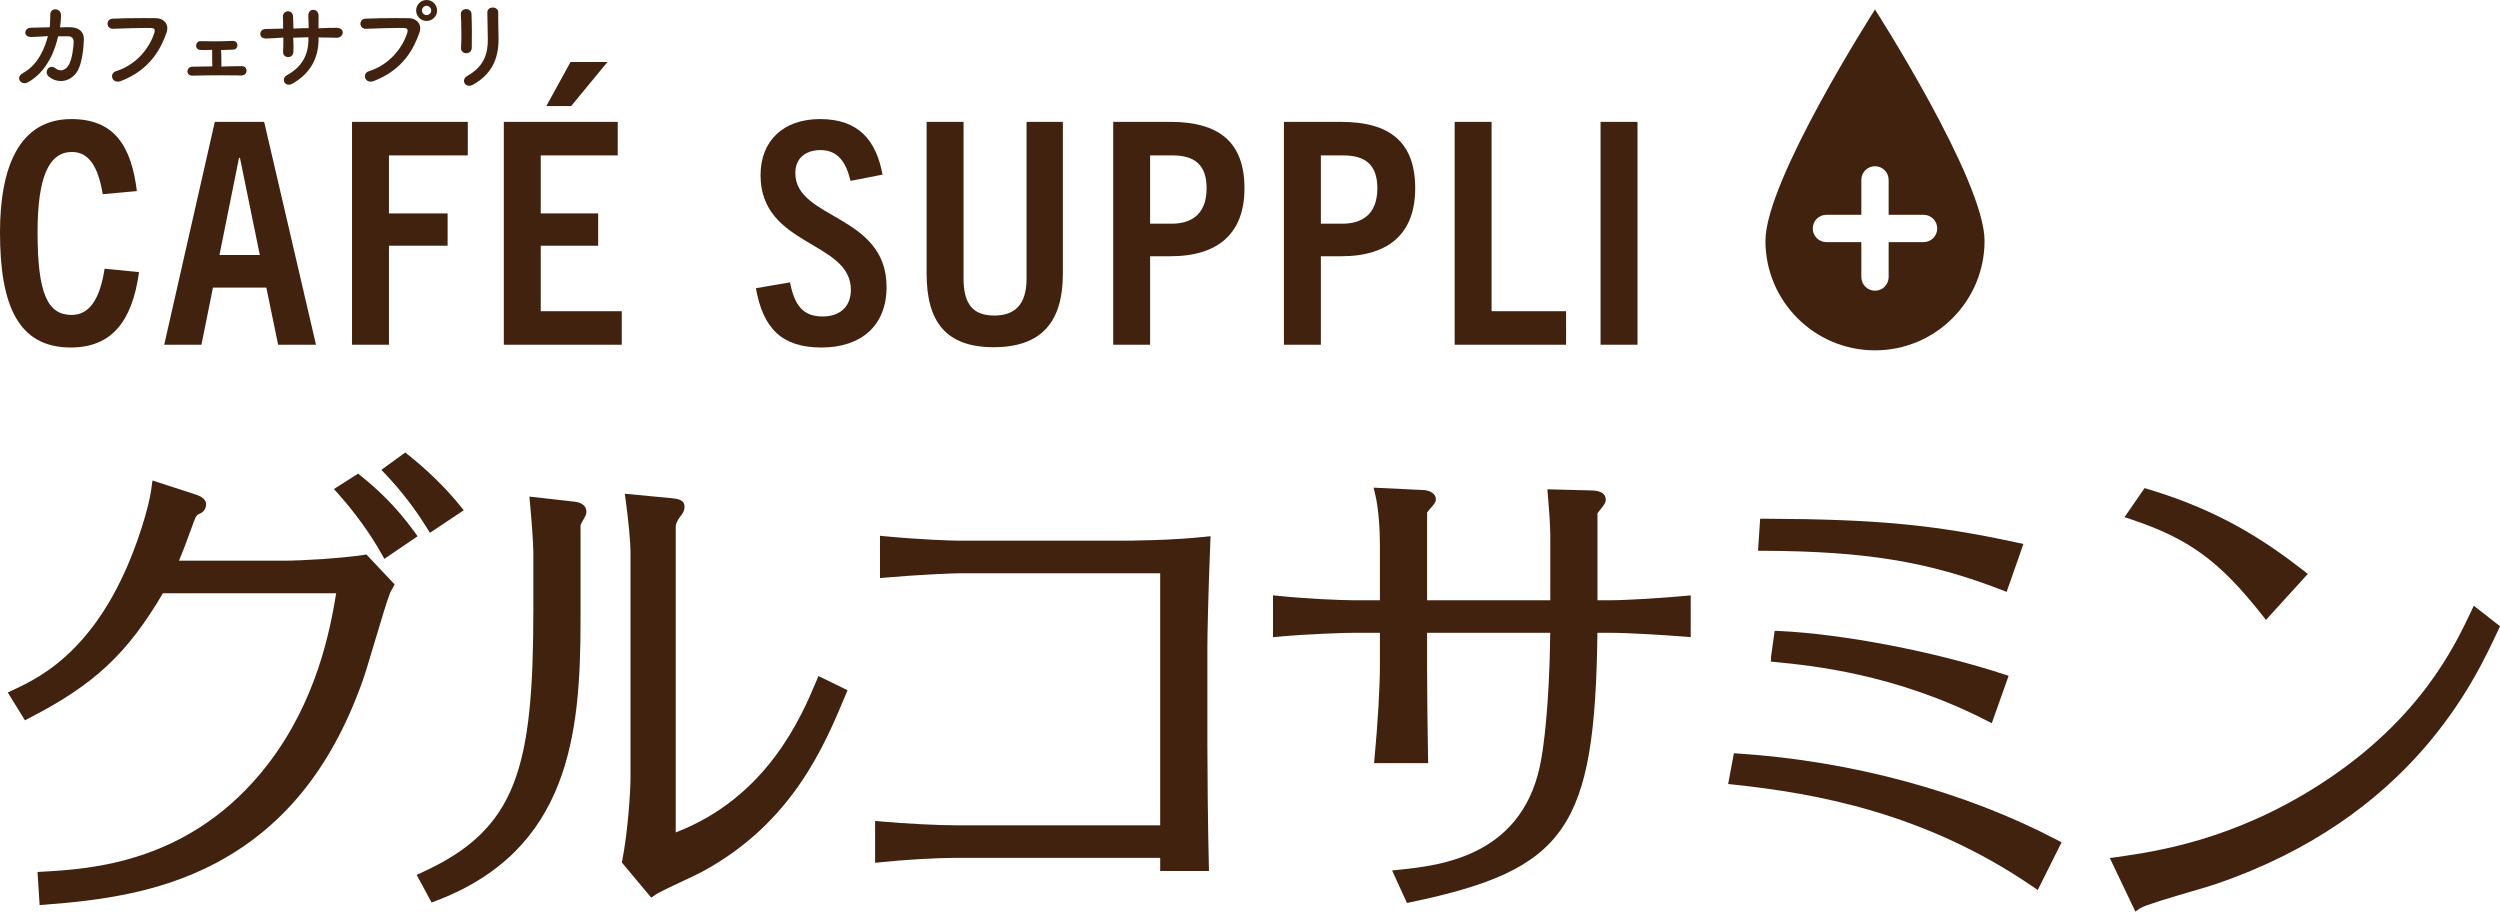 <?xml version="1.0" encoding="UTF-8"?><svg xmlns="http://www.w3.org/2000/svg" viewBox="0 0 476.234 173.647"><g id="a"/><g id="b"><g id="c"><g><g><g><g><path d="M26.487,51.831c-1.299,9.459-5.262,14.367-13.006,14.367C3.313,66.198,0,57.921,0,44.263c0-12.238,3.548-21.58,13.598-21.58,8.16,0,11.411,5.084,12.477,13.717l-6.504,.592c-.888-5.381-2.72-8.041-5.854-8.041-4.315,0-6.561,4.552-6.561,15.313,0,11.766,1.949,15.728,6.502,15.728,3.372,0,5.381-3.015,6.268-8.81l6.561,.65Z" style="fill:#41220e;"/><path d="M52.981,65.667l-2.247-10.878h-10.169l-2.187,10.878h-7.096l9.638-42.452h9.4l9.874,42.452h-7.213Zm-11.175-17.087h7.687l-3.784-18.506h-.176l-3.727,18.506Z" style="fill:#41220e;"/><path d="M67.057,65.667V23.215h22.054v6.386h-15.017v11.055h11.173v6.151h-11.173v18.86h-7.037Z" style="fill:#41220e;"/><path d="M95.974,65.667V23.215h21.701v6.386h-14.664v11.055h10.937v6.151h-10.937v12.475h15.433v6.385h-22.47Zm8.101-45.467l4.612-8.395h7.035l-6.916,8.395h-4.731Z" style="fill:#41220e;"/><path d="M162.025,34.449c-.888-3.606-2.425-5.853-5.735-5.853-2.956,0-4.788,1.655-4.788,4.375,0,8.868,17.382,7.804,17.382,21.699,0,7.389-4.85,11.528-12.418,11.528s-11.114-3.665-12.473-11.292l6.502-1.123c.828,4.317,2.425,6.504,6.209,6.504,3.194,0,5.381-1.773,5.381-5.086,0-9.341-17.206-8.217-17.206-21.816,0-6.563,4.317-10.702,11.352-10.702,7.392,0,10.702,4.138,11.885,10.583l-6.09,1.183Z" style="fill:#41220e;"/><path d="M195.553,23.215h6.918v28.913c0,9.162-4.022,14.012-13.186,14.012-9.105,0-12.77-4.85-12.77-14.012V23.215h7.037v29.858c0,4.907,1.833,7.035,5.852,7.035,3.962,0,6.149-2.128,6.149-7.035V23.215Z" style="fill:#41220e;"/><path d="M212.054,65.667V23.215h10.878c9.343,0,14.131,3.903,14.131,12.653,0,8.513-4.907,12.947-14.131,12.947h-3.843v16.851h-7.035Zm11.175-23.059c3.427,0,6.621-1.537,6.621-6.739,0-4.553-2.366-6.267-6.502-6.267h-4.26v13.007h4.141Z" style="fill:#41220e;"/><path d="M244.579,65.667V23.215h10.88c9.339,0,14.129,3.903,14.129,12.653,0,8.513-4.907,12.947-14.129,12.947h-3.843v16.851h-7.037Zm11.173-23.059c3.432,0,6.623-1.537,6.623-6.739,0-4.553-2.363-6.267-6.504-6.267h-4.255v13.007h4.136Z" style="fill:#41220e;"/><path d="M277.103,65.667V23.215h7.035V59.282h14.191v6.385h-21.225Z" style="fill:#41220e;"/><path d="M304.897,65.667V23.215h7.037v42.452h-7.037Z" style="fill:#41220e;"/></g><g><path d="M4.676,15.856c-.477,0-.901-.312-1.01-.741-.113-.451,.146-.896,.696-1.192,3.036-1.64,4.285-5.123,4.759-7.052-.901,.083-1.841,.123-2.655,.157l-.519,.021c-.796,0-1.12-.412-1.129-.821-.01-.436,.338-.915,1.001-.945,1.051-.037,2.34-.074,3.664-.092,.045-.69,.093-1.483,.093-2.376-.004-.315,.092-.581,.275-.767,.175-.177,.419-.273,.688-.273,.294,0,.579,.117,.779,.32,.202,.205,.306,.479,.302,.795,0,.762-.064,1.574-.187,2.346,.457-.041,.922-.055,1.367-.055,.238,0,.473,.004,.697,.011,.746,.019,1.37,.229,1.803,.609,.463,.407,.698,1.004,.68,1.729-.055,1.861-.397,4.533-1.183,5.935-.696,1.236-1.899,1.973-3.219,1.973-.827,0-1.62-.295-2.295-.853-.431-.355-.453-.847-.331-1.188,.146-.405,.493-.667,.885-.667,.231,0,.464,.087,.692,.26,.354,.269,.712,.406,1.062,.406,.533,0,1.031-.314,1.438-.908,.704-1.047,.983-3.553,1.002-4.535,.01-.293-.082-.556-.256-.742-.172-.182-.414-.282-.703-.29-.189-.006-.394-.008-.609-.008l-1.397,.008c-.502,2.364-1.998,6.709-5.788,8.775-.196,.107-.399,.161-.604,.161Z" style="fill:#41220e;"/><path d="M22.432,15.554c-.652,0-1.02-.456-1.085-.88-.06-.384,.11-.909,.786-1.123,4.115-1.303,6.489-4.752,7.271-7.309,.093-.315,.085-.552-.024-.701-.093-.128-.267-.197-.516-.204-.333-.01-.704-.014-1.104-.014-1.628,0-3.725,.073-5.752,.144l-.502,.018c-.67,0-1.012-.479-1.021-.954-.01-.451,.293-.949,.981-.978,1.527-.069,3.66-.109,5.851-.109,.849,0,1.654,.006,2.36,.017,.809,.01,1.495,.334,1.883,.89,.353,.505,.415,1.157,.177,1.833-1.029,2.936-3.052,7.089-8.721,9.255-.202,.076-.398,.114-.584,.114Z" style="fill:#41220e;"/><path d="M36.633,14.413c-.635,0-.921-.407-.925-.811-.003-.44,.327-.89,.965-.9,1.014-.019,2.356-.037,3.772-.055-.035-.904-.035-2.359-.035-3.149-.42,.027-.84,.036-1.222,.036-.389,0-.737-.009-1.007-.019-.255-.008-.469-.099-.619-.262-.142-.153-.216-.367-.206-.586,.02-.397,.287-.826,.83-.826,.808,.017,1.688,.029,2.602,.029,1.348,0,2.539-.028,3.54-.083h.005c.641,0,.899,.429,.899,.828,0,.377-.227,.825-.862,.846l-.77,.026c-.463,.017-.975,.036-1.494,.047,.054,.499,.059,1.123,.063,1.714,.004,.531,.009,1.035,.009,1.436,1.379-.073,2.798-.073,3.939-.073,.559,0,.852,.427,.852,.849,0,.441-.307,.916-.979,.916-1.153-.022-2.441-.032-3.742-.032-2.021,0-4.052,.025-5.572,.068h-.043Z" style="fill:#41220e;"/><path d="M54.987,16.136c-.436,0-.784-.262-.888-.667-.087-.338,.006-.84,.555-1.141,2.757-1.511,4.097-3.741,4.097-6.819v-.423c-.94,.054-1.914,.072-2.889,.09,.054,.997,.054,1.973,.035,2.69-.023,.694-.532,1.01-.995,1.01-.288,0-.558-.111-.74-.305-.171-.181-.252-.42-.236-.692,.036-.725,.055-1.667,.055-2.721-1.148,.094-2.263,.13-3.272,.184h-.007c-.793,0-1.115-.436-1.121-.869-.007-.458,.339-.933,1.013-.952,1.073-.036,2.202-.054,3.33-.072,.021-.81,.003-1.62-.033-2.246-.014-.305,.078-.569,.265-.765,.181-.189,.44-.297,.712-.297,.448,0,.918,.304,.956,.983,.035,.601,.054,1.418,.074,2.31l1.395-.05,1.514-.028c-.054-.902-.054-1.804-.072-2.319-.018-.373,.079-.682,.282-.895,.169-.178,.401-.276,.655-.276,.261,0,.516,.107,.7,.294,.146,.148,.319,.417,.313,.855-.019,.737-.019,1.547-.019,2.375,1.12-.074,2.302-.092,3.404-.092,.905,0,1.218,.475,1.218,.881,0,.488-.43,1.014-1.124,1.014-1.179-.038-2.341-.056-3.534-.056l.055,.295c0,3.739-1.651,6.585-4.907,8.46-.276,.159-.542,.239-.789,.239Z" style="fill:#41220e;"/><path d="M70.607,15.554c-.652,0-1.021-.456-1.086-.879-.059-.385,.111-.91,.787-1.123,4.116-1.304,6.491-4.752,7.274-7.309,.093-.315,.085-.552-.024-.702-.093-.128-.267-.197-.515-.204-.333-.01-.705-.014-1.105-.014-1.624,0-3.715,.073-5.737,.144l-.521,.018c-.669,0-1.009-.479-1.019-.954-.01-.451,.292-.949,.979-.978,1.527-.069,3.661-.109,5.854-.109,.849,0,1.655,.006,2.361,.017,.808,.01,1.492,.334,1.88,.889,.353,.506,.414,1.157,.175,1.834-1.027,2.936-3.049,7.088-8.721,9.255-.202,.076-.398,.114-.584,.114Zm10.653-11.561c-1.097,0-1.988-.892-1.988-1.987,0-1.106,.892-2.005,1.988-2.005,1.105,0,2.006,.899,2.006,2.005,0,1.096-.9,1.987-2.006,1.987Zm0-2.89c-.479,0-.884,.414-.884,.903,0,.478,.396,.867,.884,.867s.883-.389,.883-.867c0-.489-.404-.903-.883-.903Z" style="fill:#41220e;"/><path d="M89.36,16.344c-.465,0-.837-.277-.948-.706-.115-.446,.101-.895,.549-1.143,3.495-1.936,3.966-4.608,3.966-6.967,0-.715-.022-1.641-.045-2.569-.023-.936-.047-1.874-.047-2.604,0-.635,.53-.924,1.023-.924,.323,0,.621,.114,.817,.313,.159,.163,.242,.374,.238,.612-.021,.928,.002,2.028,.024,3.093,.016,.729,.031,1.439,.031,2.061,0,3.979-1.523,6.708-4.795,8.59-.283,.162-.558,.244-.814,.244Zm-.52-6.203c-.299,0-.59-.12-.778-.321-.169-.18-.249-.413-.232-.674,.105-1.755,.059-4.636-.039-6.456-.012-.253,.067-.477,.229-.647,.188-.198,.476-.311,.786-.311,.475,0,.97,.271,1.009,.878,.095,1.73,.088,4.915,.055,6.522-.02,.663-.533,1.01-1.029,1.01Z" style="fill:#41220e;"/></g></g><path d="M357.175,1.808s-20.871,32.533-20.871,44.059,9.343,20.871,20.871,20.871,20.871-9.343,20.871-20.871S357.175,1.808,357.175,1.808Zm9.254,44.315h-6.653v6.65c0,1.439-1.164,2.603-2.601,2.603s-2.603-1.164-2.603-2.603v-6.65h-6.65c-1.439,0-2.603-1.165-2.603-2.602s1.164-2.602,2.603-2.602h6.65v-6.652c0-1.437,1.164-2.602,2.603-2.602s2.601,1.165,2.601,2.602v6.652h6.653c1.436,0,2.601,1.164,2.601,2.602s-1.164,2.602-2.601,2.602Z" style="fill:#41220e;"/></g><g><path d="M7.147,166.106l.966-.055c9.216-.527,28.392-1.623,42.908-20.458,9.297-12.079,11.843-25.432,13.021-32.582H31.036c-6.816,11.569-13.08,17.396-25.498,23.793l-.792,.408-3.265-5.305,.979-.456c5.361-2.495,17.917-8.338,25.15-32.97,.961-3.364,1.146-4.83,1.236-5.535l.2-1.412,7.967,2.583c.727,.234,2.244,.722,2.244,1.937,0,1.038-.704,1.641-1.308,1.842-.415,.189-.65,.376-.975,1.345-1.383,3.845-2.132,5.784-2.888,7.569h19.832c3.759,0,11.299-.482,15.386-1.104l.498-.076,5.362,5.69-.299,.6c-.09,.18-.179,.324-.269,.468-.085,.136-.172,.271-.257,.482-.539,1.275-1.811,5.539-2.932,9.299-1.015,3.403-1.974,6.617-2.456,7.889-5.941,16.485-15.181,27.795-28.239,34.561-10.521,5.451-21.692,6.931-32.196,7.718l-.97,.073-.402-6.306Zm65.558-60.562c-2.129-3.812-5.09-7.912-8.34-11.545l-.755-.844,4.606-2.931,.537,.434c2.947,2.381,6.466,5.513,10.218,10.692l.581,.802-6.336,4.309-.512-.917Zm8.67-4.891c-2.339-3.777-4.872-7.067-7.973-10.355l-.749-.794,4.539-3.302,.571,.448c3.533,2.77,7.334,6.5,9.921,9.735l.654,.818-6.44,4.295-.523-.845Z" style="fill:#40220f;"/><path d="M79.373,166.654l.937-.426c18.214-8.279,21.291-19.837,21.291-50.365v-10.695c0-1.43-.361-6.443-.646-9.393l-.114-1.18,8.64,.972,.106,.017c.524,.085,2.119,.344,2.119,1.958,0,.408-.206,.794-.634,1.559-.157,.282-.415,.743-.482,.935v18.151c0,21.75-2.13,43.793-27.589,53.44l-.787,.298-2.841-5.272Zm39.082-2.355l.088-.45c1.113-5.655,1.562-13.362,1.562-15.624v-43.15c0-1.545-.352-5.738-.92-9.817l-.167-1.204,9.021,.858c.885,.088,2.358,.236,2.358,1.608,0,.881-.509,1.54-.782,1.83l-.051,.07q-.841,1.146-.841,1.914v58.234c17.49-6.714,23.984-22.162,26.795-28.849l.394-.937,5.541,2.702-.348,.836c-4.055,9.75-10.182,24.483-27.399,33.769-.526,.301-1.829,.91-3.338,1.615-2.052,.959-4.862,2.272-5.58,2.785l-.725,.518-5.608-6.708Z" style="fill:#40220f;"/><path d="M221.01,165.925v-2.511h-39.026c-3.501,0-10.145,.389-14.218,.832l-1.064,.116v-7.984l1.05,.097c4.776,.443,11.216,.74,14.232,.74h39.026v-48.017h-38.004c-1.328,0-8.316,.287-14.327,.833l-1.048,.095v-8.06l1.052,.1c6.65,.629,12.521,.833,14.323,.833h30.503c1.528,0,9.483-.036,15.984-.739l1.107-.12-.044,1.113c-.44,11.167-.557,18.058-.557,20.142v18.413c0,4.828,.086,15.196,.278,23.132l.023,.984h-9.292Z" style="fill:#40220f;"/><path d="M265.184,165.822l1.33-.139c7.821-.818,24.096-2.521,27.144-21.423,.255-1.447,1.499-9.209,1.651-23.716h-23.457v6.665c0,5.419,.09,11.463,.187,17.188l.017,.977h-10.31l.099-1.051c.628-6.646,1.019-13.417,1.019-17.671v-6.107h-5.083c-1.316,0-8.222,.185-14.234,.74l-1.049,.097v-7.978l1.06,.109c5.355,.554,12.006,.833,14.224,.833h5.083v-10.478c0-2.899-.237-6.977-.903-9.724l-.303-1.248,9.099,.433c1.666,0,2.771,.706,2.771,1.797,0,.538-.379,.969-1.007,1.683-.207,.235-.537,.61-.668,.807v16.729h23.466v-12.338c0-2.016-.251-5.315-.461-7.728l-.094-1.072,8.237,.214c1.908,0,2.888,.604,2.888,1.797,0,.546-.363,1.021-1.005,1.813-.179,.222-.464,.573-.576,.756v16.557h2.388c3.192,0,10.194-.44,14.323-.833l1.052-.1v7.953l-1.035-.08c-3.575-.275-10.619-.741-14.34-.741h-2.398c-.464,37.36-5.938,45.097-35.532,51.312l-.752,.158-2.828-6.192Z" style="fill:#40220f;"/><path d="M387.266,168.919c-20.512-14.053-41.253-17.781-57.03-19.459l-1.033-.11,1.09-5.859,.853,.056c21.631,1.422,43.201,7.273,60.737,16.475l.835,.438-4.542,9.083-.909-.623Zm-8.823-31.649c-17.34-8.899-33.302-10.472-40.118-11.143l-.996-.098,.055-.999,.68-4.866,.874,.04c12.079,.545,29.66,3.93,42.755,8.23l.936,.307-3.208,9.03-.977-.501Zm2.882-24.882c-13.999-5.418-25.882-7.373-45.412-7.467l-1.022-.005,.408-6.106,.902,.004c21.393,.093,32.2,1.12,48.185,4.579l1.063,.23-3.199,9.124-.925-.358Z" style="fill:#40220f;"/><path d="M401.911,163.452l1.297-.183c7.206-1.017,22.201-3.132,38.948-13.99,18.82-12.178,25.409-26.109,28.575-32.804l.515-1.088,4.988,3.909-.32,.691c-4.525,9.758-16.544,35.68-53.755,48.397-.805,.29-2.604,.817-4.686,1.427-3.336,.977-8.92,2.612-9.774,3.199l-.927,.637-4.861-10.195Zm29.04-46.25c-8.135-10.329-13.982-14.6-25.03-18.282l-1.214-.405,3.821-5.534,.669,.201c13.777,4.124,22.372,9.89,29.607,15.505l.821,.637-7.973,8.77-.702-.892Z" style="fill:#40220f;"/></g></g></g></g></svg>
